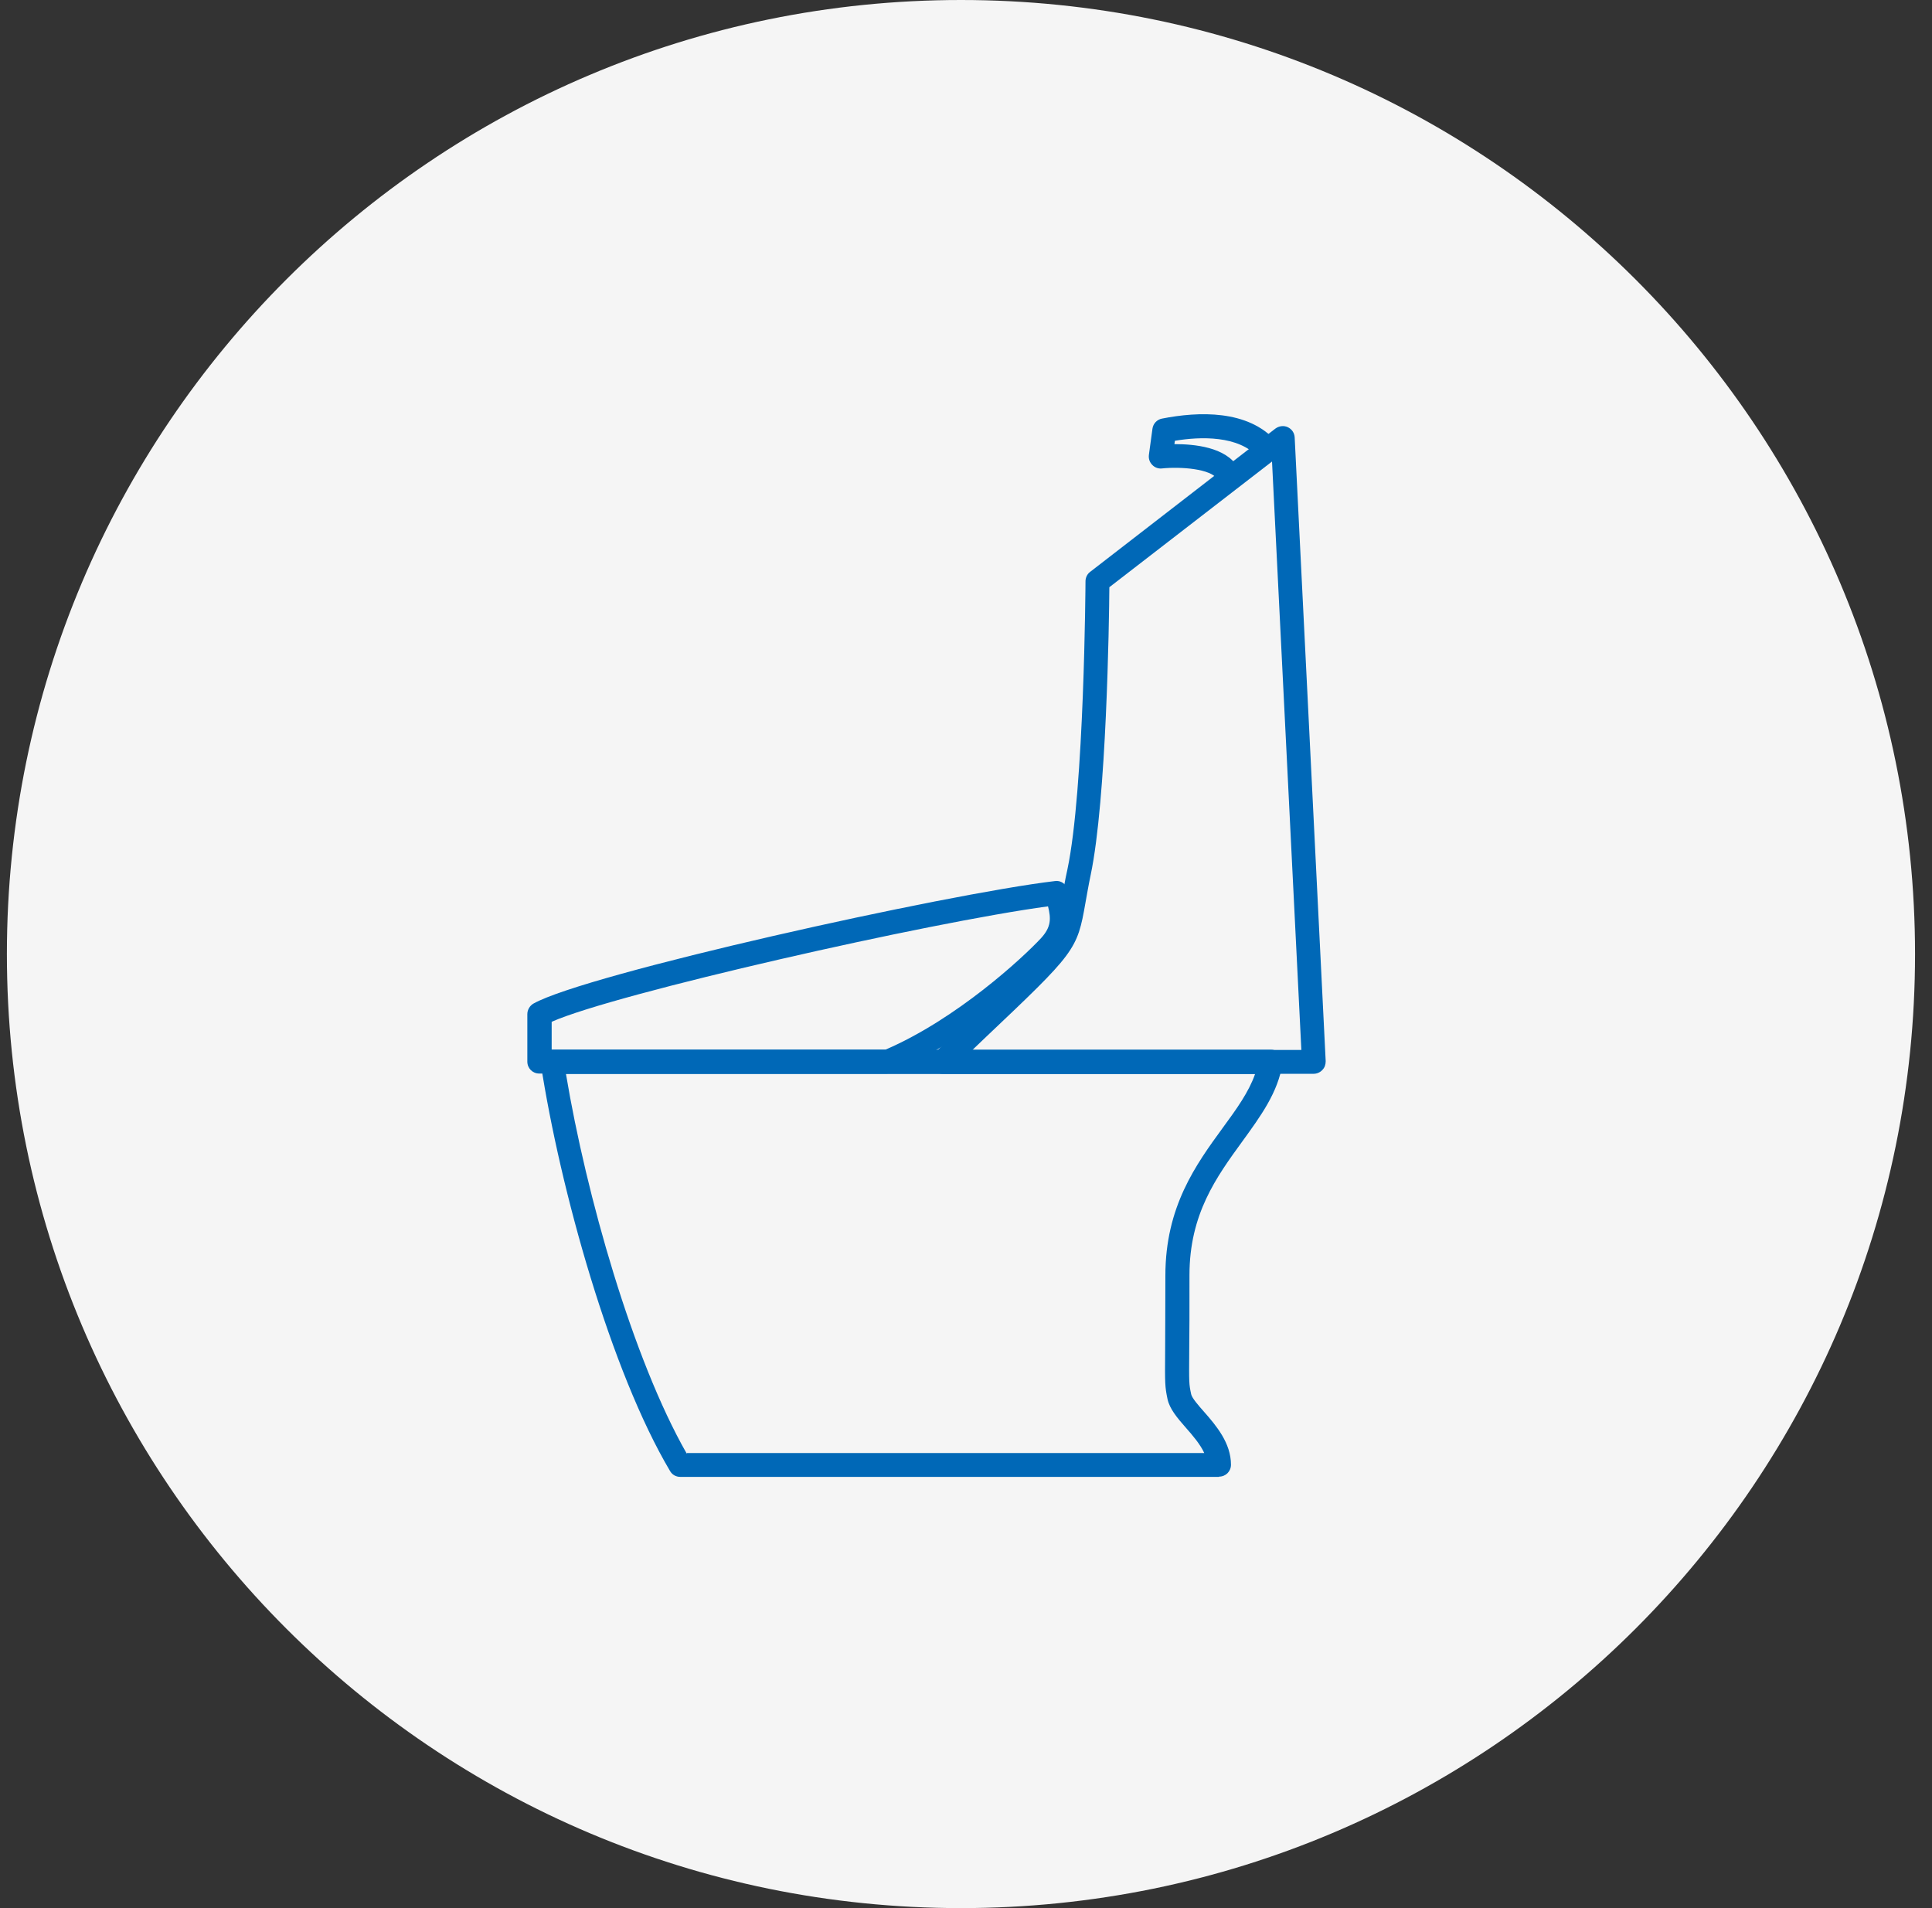 <svg width="81" height="80" viewBox="0 0 81 80" fill="none" xmlns="http://www.w3.org/2000/svg">
<rect x="0" y="0" width="81" height="80" fill="#333333" stroke="none"/>
<path d="M40.289 0C62.379 0 80.289 17.91 80.289 40C80.289 62.09 62.379 80 40.289 80C18.199 80 0.289 62.09 0.289 40C0.289 17.91 18.199 0 40.289 0Z" fill="#F5F5F5"/>
<path d="M51.109 61.92H28.519C28.339 61.92 28.179 61.83 28.089 61.67C25.619 57.5 23.489 49.91 22.669 44.58C22.649 44.44 22.689 44.29 22.779 44.18C22.869 44.07 23.009 44.01 23.159 44.01H53.279C53.429 44.01 53.569 44.07 53.659 44.19C53.749 44.31 53.799 44.45 53.769 44.59C53.579 45.81 52.849 46.8 52.089 47.85C50.999 49.35 49.869 50.9 49.869 53.46C49.869 54.97 49.869 55.97 49.859 56.64C49.849 58.01 49.849 58.02 49.939 58.45C49.969 58.61 50.249 58.93 50.479 59.19C50.989 59.77 51.609 60.5 51.609 61.41C51.609 61.69 51.389 61.91 51.109 61.91V61.92ZM28.809 60.92H50.489C50.319 60.55 50.009 60.19 49.719 59.86C49.349 59.44 49.039 59.07 48.949 58.66C48.839 58.13 48.839 58.02 48.849 56.65C48.849 55.98 48.859 54.99 48.859 53.48C48.859 50.59 50.139 48.83 51.269 47.28C51.849 46.49 52.359 45.78 52.619 45.03H23.729C24.579 50.12 26.529 56.98 28.789 60.94L28.809 60.92Z" fill="#0068B7"/>
<path d="M55.08 45.02H39.51C39.31 45.02 39.12 44.9 39.05 44.71C38.97 44.52 39.02 44.3 39.17 44.16L40.56 42.84C43.006 40.513 44.326 38.79 44.52 37.67C44.58 37.34 44.64 36.95 44.75 36.46C45.46 33.11 45.51 24.46 45.51 24.37C45.51 24.22 45.58 24.07 45.7 23.98L53.47 17.97C53.62 17.86 53.82 17.83 53.99 17.91C54.16 17.99 54.27 18.15 54.28 18.34L55.58 44.49C55.58 44.63 55.54 44.76 55.44 44.86C55.35 44.96 55.21 45.02 55.08 45.02ZM40.77 44.02H54.56L53.33 19.35L46.51 24.62C46.5 26.09 46.39 33.5 45.73 36.67C45.63 37.14 45.57 37.52 45.51 37.84C45.16 39.85 45.09 39.92 41.25 43.56L40.77 44.02Z" fill="#0068B7"/>
<path d="M37.209 45.01H22.609C22.329 45.01 22.109 44.79 22.109 44.51V42.52C22.109 42.34 22.209 42.17 22.359 42.08C24.569 40.83 39.659 37.48 44.229 36.94C44.469 36.9 44.709 37.07 44.769 37.3C45.009 38.16 45.249 39.03 44.369 39.99C43.519 40.91 40.619 43.6 37.399 44.96C37.339 44.99 37.269 45 37.209 45V45.01ZM23.119 44.01H37.119C40.119 42.72 42.899 40.14 43.649 39.33C44.069 38.87 44.069 38.52 43.939 38C38.959 38.67 25.779 41.66 23.129 42.84V44.02L23.119 44.01Z" fill="#0068B7"/>
<path d="M51.478 20.34C51.308 20.34 51.138 20.25 51.048 20.1C50.778 19.65 49.498 19.56 48.718 19.64C48.568 19.66 48.408 19.6 48.308 19.49C48.198 19.38 48.148 19.23 48.168 19.07L48.318 17.97C48.348 17.76 48.508 17.59 48.718 17.55C50.248 17.25 52.318 17.17 53.498 18.5C53.678 18.71 53.658 19.02 53.458 19.21C53.258 19.4 52.938 19.38 52.748 19.17C51.928 18.25 50.328 18.3 49.258 18.48L49.238 18.62C50.068 18.62 51.388 18.74 51.898 19.59C52.038 19.83 51.968 20.13 51.728 20.28C51.648 20.33 51.558 20.35 51.468 20.35L51.478 20.34Z" fill="#0068B7"/>
</svg>
